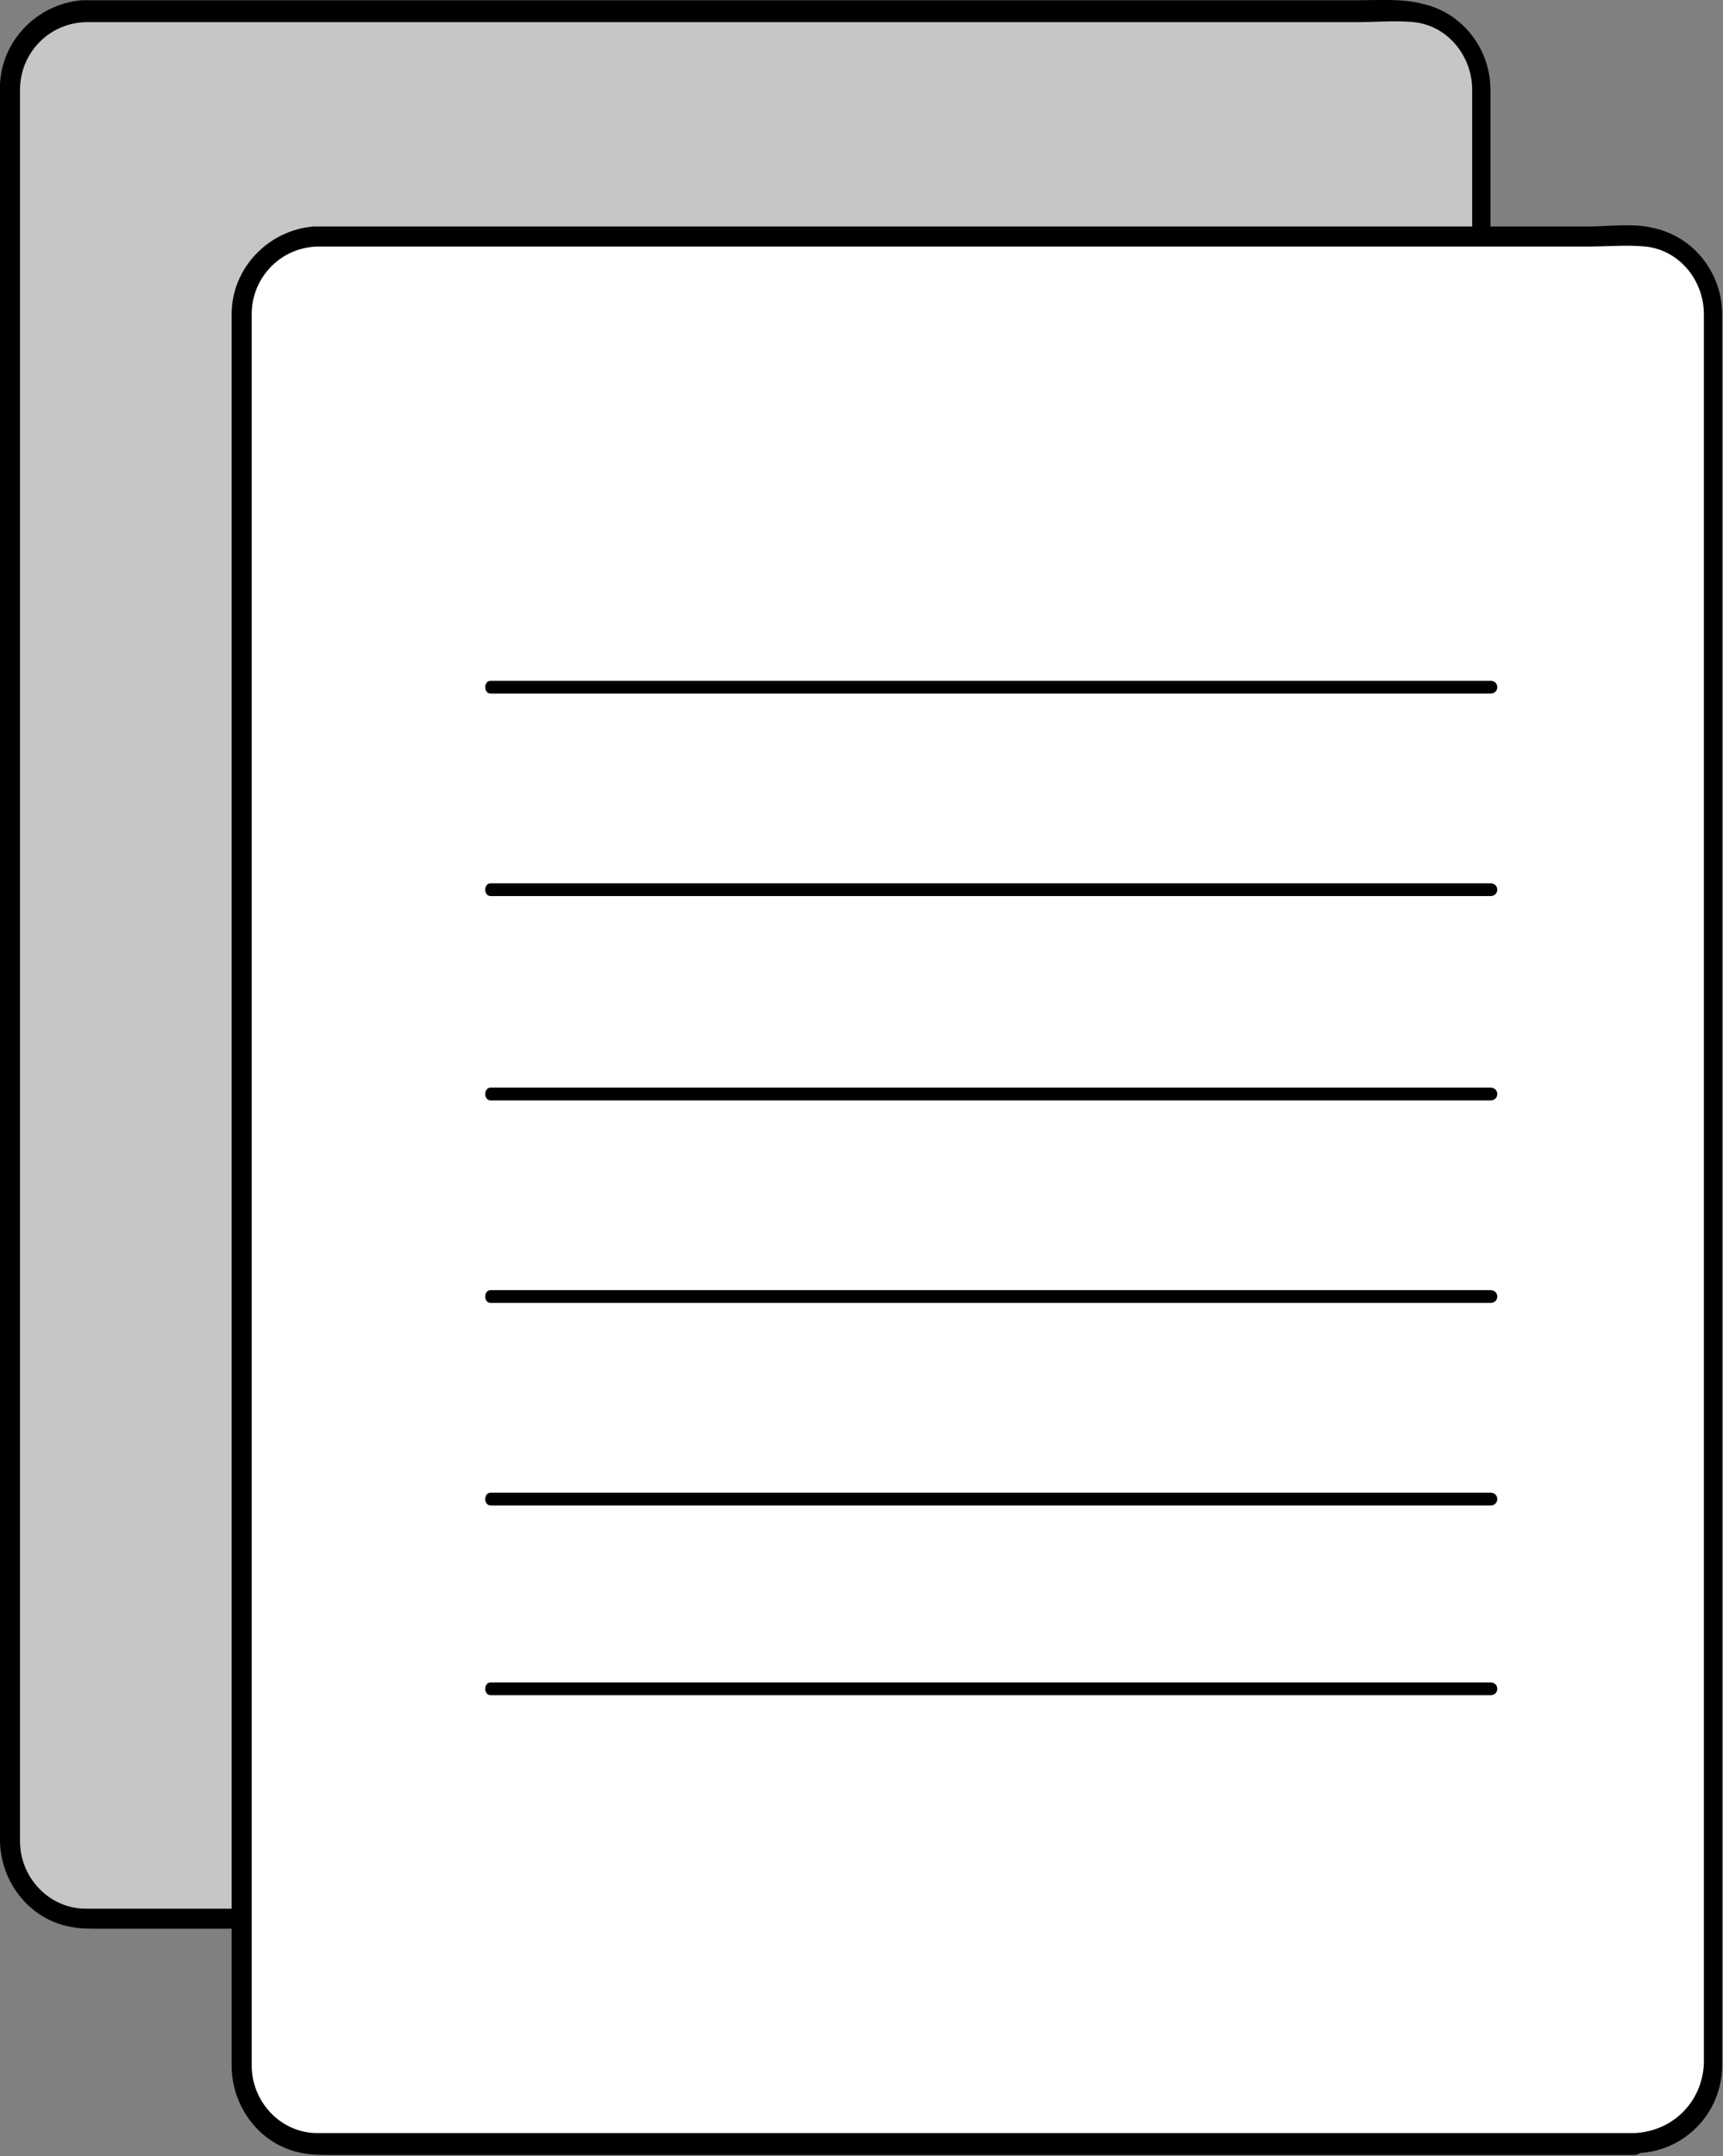 <?xml version="1.0" encoding="UTF-8" standalone="no"?>
<svg
   xmlns:dc="http://purl.org/dc/elements/1.1/"
   xmlns:cc="http://creativecommons.org/ns#"
   xmlns:rdf="http://www.w3.org/1999/02/22-rdf-syntax-ns#"
   xmlns:svg="http://www.w3.org/2000/svg"
   xmlns="http://www.w3.org/2000/svg"
   xmlns:sodipodi="http://sodipodi.sourceforge.net/DTD/sodipodi-0.dtd"
   xmlns:inkscape="http://www.inkscape.org/namespaces/inkscape"
   version="1.1"
   id="Layer_1"
   x="0px"
   y="0px"
   viewBox="0 0 84.717 106"
   xml:space="preserve"
   sodipodi:docname="paperDocuments.svg"
   inkscape:export-filename="C:\Users\andyl\Downloads\Paper Documents icon.png"
   inkscape:export-xdpi="91.540001"
   inkscape:export-ydpi="91.540001"
   inkscape:version="1.0.2-2 (e86c870879, 2021-01-15)"
   width="84.717"
   height="106"><rect x="0" y="0" width="84.717" height="106" fill="#808080" stroke="none"/><defs
   id="defs59" /><sodipodi:namedview
   pagecolor="#ffffff"
   bordercolor="#666666"
   borderopacity="1"
   objecttolerance="10"
   gridtolerance="10"
   guidetolerance="10"
   inkscape:pageopacity="0"
   inkscape:pageshadow="2"
   inkscape:window-width="1680"
   inkscape:window-height="987"
   id="namedview57"
   showgrid="false"
   inkscape:zoom="5.6538462"
   inkscape:cx="45.4"
   inkscape:cy="57.13305"
   inkscape:window-x="1912"
   inkscape:window-y="14"
   inkscape:window-maximized="1"
   inkscape:current-layer="Layer_1"
   fit-margin-top="0"
   fit-margin-left="0"
   fit-margin-right="0"
   fit-margin-bottom="0"
   inkscape:document-rotation="0" />
<style
   type="text/css"
   id="style2">
	.st0{fill:#C6C6C6;}
	.st1{fill:#FFFFFF;}
</style>
<g
   id="g10"
   inkscape:export-xdpi="91.540001"
   inkscape:export-ydpi="91.540001"
   transform="matrix(0.897,0,0,0.897,-6.82,-5.37)">
	<path
   class="st0"
   d="M 84.5,111.2 H 12.3 C 10,111.2 8.1,109.3 8.1,107 V 10.8 C 8.1,8.5 10,6.6 12.3,6.6 h 72.2 c 2.3,0 4.2,1.9 4.2,4.2 v 96.1 c 0,2.4 -1.9,4.3 -4.2,4.3 z"
   id="path4" />
	<g
   id="g8">
		<path
   d="m 84.5,110.6 c -0.9,0 -1.8,0 -2.8,0 -2.5,0 -4.9,0 -7.3,0 -3.5,0 -7,0 -10.5,0 -4.1,0 -8.2,0 -12.3,0 -4.2,0 -8.4,0 -12.6,0 -3.9,0 -7.7,0 -11.6,0 -3,0 -6.1,0 -9.1,0 -1.7,0 -3.5,0 -5.2,0 -0.3,0 -0.5,0 -0.8,0 -2,0 -3.6,-1.7 -3.6,-3.7 0,-0.9 0,-1.8 0,-2.8 0,-2.1 0,-4.3 0,-6.4 0,-3 0,-6.1 0,-9.2 0,-3.7 0,-7.4 0,-11.1 0,-4.1 0,-8.2 0,-12.3 0,-4.2 0,-8.5 0,-12.7 0,-4.1 0,-8.2 0,-12.3 0,-3.7 0,-7.4 0,-11.1 0,-3 0,-6.1 0,-9.1 0,-2.1 0,-4.2 0,-6.3 0,-0.9 0,-1.8 0,-2.7 0,-2 1.6,-3.7 3.7,-3.7 0.3,0 0.5,0 0.8,0 1.8,0 3.6,0 5.3,0 3.1,0 6.1,0 9.2,0 3.9,0 7.7,0 11.6,0 4.2,0 8.4,0 12.6,0 4.1,0 8.2,0 12.3,0 3.5,0 7,0 10.5,0 2.4,0 4.8,0 7.3,0 1,0 2.1,-0.1 3.1,0 1.9,0.2 3.2,1.9 3.2,3.7 0,0.3 0,0.6 0,0.9 0,1.6 0,3.2 0,4.7 0,2.6 0,5.3 0,7.9 0,3.4 0,6.9 0,10.3 0,3.9 0,7.9 0,11.9 0,4.2 0,8.4 0,12.6 0,4.2 0,8.4 0,12.6 0,3.9 0,7.9 0,11.8 0,3.4 0,6.8 0,10.2 0,2.6 0,5.2 0,7.7 0,1.5 0,3 0,4.5 0,0.3 0,0.5 0,0.8 -0.2,2.1 -1.8,3.8 -3.8,3.8 -0.7,0 -0.7,1.2 0,1.1 2.7,0 4.8,-2.2 4.8,-4.8 0,-0.2 0,-0.5 0,-0.7 0,-1.5 0,-2.9 0,-4.4 0,-2.6 0,-5.2 0,-7.7 0,-3.4 0,-6.8 0,-10.2 0,-4 0,-7.9 0,-11.9 0,-4.2 0,-8.5 0,-12.8 0,-4.3 0,-8.5 0,-12.8 0,-4 0,-8 0,-11.9 0,-3.4 0,-6.9 0,-10.3 0,-2.6 0,-5.3 0,-7.9 0,-1.5 0,-3.1 0,-4.6 0,-0.3 0,-0.6 0,-0.8 C 89.3,8.7 87.8,6.7 85.6,6.2 84.5,5.9 83.2,6 82,6 79.6,6 77.2,6 74.8,6 71.3,6 67.8,6 64.3,6 60.1,6 56,6 51.9,6 47.7,6 43.4,6 39.2,6 35.3,6 31.4,6 27.5,6 c -3.1,0 -6.2,0 -9.2,0 -1.7,0 -3.5,0 -5.2,0 -0.3,0 -0.7,0 -1,0 -2.5,0.2 -4.5,2.3 -4.5,4.8 0,0.8 0,1.7 0,2.5 0,2.1 0,4.1 0,6.2 0,3 0,6.1 0,9.1 0,3.7 0,7.5 0,11.2 0,4.1 0,8.3 0,12.4 0,4.3 0,8.5 0,12.8 0,4.2 0,8.3 0,12.5 0,3.7 0,7.5 0,11.2 0,3.1 0,6.1 0,9.2 0,2.1 0,4.2 0,6.3 0,0.9 0,1.8 0,2.6 0,2.3 1.6,4.4 3.9,4.8 0.5,0.1 1,0.1 1.5,0.1 1.7,0 3.4,0 5.1,0 3,0 6.1,0 9.1,0 3.9,0 7.8,0 11.6,0 4.3,0 8.5,0 12.8,0 4.1,0 8.3,0 12.4,0 3.5,0 7.1,0 10.6,0 2.4,0 4.9,0 7.3,0 0.9,0 1.8,0 2.6,0 0.7,0 0.7,-1.1 0,-1.1 z"
   id="path6" />
	</g>
</g>
<g
   id="g18"
   inkscape:export-xdpi="91.540001"
   inkscape:export-ydpi="91.540001"
   transform="matrix(0.897,0,0,0.897,-6.82,-5.37)">
	<path
   class="st1"
   d="M 97.2,123.4 H 25 c -2.3,0 -4.2,-1.9 -4.2,-4.2 V 23.1 c 0,-2.3 1.9,-4.2 4.2,-4.2 h 72.2 c 2.3,0 4.2,1.9 4.2,4.2 v 96.1 c 0.1,2.3 -1.8,4.2 -4.2,4.2 z"
   id="path12" />
	<g
   id="g16">
		<path
   d="m 97.2,122.9 c -0.9,0 -1.8,0 -2.8,0 -2.5,0 -4.9,0 -7.3,0 -3.5,0 -7,0 -10.5,0 -4.1,0 -8.2,0 -12.3,0 -4.2,0 -8.4,0 -12.6,0 -3.9,0 -7.7,0 -11.6,0 -3,0 -6.1,0 -9.1,0 -1.7,0 -3.5,0 -5.2,0 -0.3,0 -0.5,0 -0.8,0 -2,0 -3.6,-1.7 -3.6,-3.7 0,-0.9 0,-1.8 0,-2.8 0,-2.1 0,-4.3 0,-6.4 0,-3 0,-6.1 0,-9.2 0,-3.7 0,-7.4 0,-11.1 0,-4.1 0,-8.2 0,-12.3 0,-4.2 0,-8.5 0,-12.7 0,-4.1 0,-8.2 0,-12.3 0,-3.7 0,-7.4 0,-11.1 0,-3 0,-6.1 0,-9.1 0,-2.1 0,-4.2 0,-6.3 0,-0.9 0,-1.8 0,-2.7 0,-2 1.6,-3.7 3.7,-3.7 0.3,0 0.5,0 0.8,0 1.8,0 3.6,0 5.3,0 3.1,0 6.1,0 9.2,0 3.9,0 7.7,0 11.6,0 4.2,0 8.4,0 12.6,0 4.1,0 8.2,0 12.3,0 3.5,0 7,0 10.5,0 2.4,0 4.8,0 7.3,0 1,0 2.1,-0.1 3.1,0 1.9,0.2 3.2,1.9 3.2,3.7 0,0.3 0,0.6 0,0.9 0,1.6 0,3.2 0,4.7 0,2.6 0,5.3 0,7.9 0,3.4 0,6.9 0,10.3 0,3.9 0,7.9 0,11.9 0,4.2 0,8.4 0,12.6 0,4.2 0,8.4 0,12.6 0,3.9 0,7.9 0,11.8 0,3.4 0,6.8 0,10.2 0,2.6 0,5.2 0,7.7 0,1.5 0,3 0,4.5 0,0.3 0,0.5 0,0.8 -0.1,2.1 -1.7,3.7 -3.8,3.8 -0.7,0 -0.7,1.2 0,1.1 2.7,0 4.8,-2.2 4.8,-4.8 0,-0.2 0,-0.5 0,-0.7 0,-1.5 0,-2.9 0,-4.4 0,-2.6 0,-5.2 0,-7.7 0,-3.4 0,-6.8 0,-10.2 0,-4 0,-7.9 0,-11.9 0,-4.2 0,-8.5 0,-12.8 0,-4.3 0,-8.5 0,-12.8 0,-4 0,-8 0,-11.9 0,-3.4 0,-6.9 0,-10.3 0,-2.6 0,-5.3 0,-7.9 0,-1.5 0,-3.1 0,-4.6 0,-0.3 0,-0.6 0,-0.8 0,-2.2 -1.5,-4.2 -3.7,-4.7 -1.1,-0.3 -2.5,-0.1 -3.6,-0.1 -2.4,0 -4.8,0 -7.2,0 -3.5,0 -7,0 -10.5,0 -4.1,0 -8.3,0 -12.4,0 -4.2,0 -8.5,0 -12.7,0 -3.9,0 -7.8,0 -11.7,0 -3.1,0 -6.2,0 -9.2,0 -1.7,0 -3.5,0 -5.2,0 -0.3,0 -0.7,0 -1,0 -2.5,0.2 -4.5,2.3 -4.5,4.8 0,0.8 0,1.7 0,2.5 0,2.1 0,4.1 0,6.2 0,3 0,6.1 0,9.1 0,3.7 0,7.5 0,11.2 0,4.1 0,8.3 0,12.4 0,4.3 0,8.5 0,12.8 0,4.2 0,8.3 0,12.5 0,3.7 0,7.5 0,11.2 0,3.1 0,6.1 0,9.2 0,2.1 0,4.2 0,6.3 0,0.9 0,1.8 0,2.6 0,2.3 1.6,4.4 3.9,4.8 0.5,0.1 1,0.1 1.5,0.1 1.7,0 3.4,0 5.1,0 3,0 6.1,0 9.1,0 3.9,0 7.8,0 11.6,0 4.3,0 8.5,0 12.8,0 4.1,0 8.3,0 12.4,0 3.5,0 7.1,0 10.6,0 2.4,0 4.9,0 7.3,0 0.9,0 1.8,0 2.6,0 0.8,-0.1 0.8,-1.2 0,-1.2 z"
   id="path14" />
	</g>
</g>
<g
   id="g24"
   inkscape:export-xdpi="91.540001"
   inkscape:export-ydpi="91.540001"
   transform="matrix(0.897,0,0,0.897,-6.82,-5.37)">
	<g
   id="g22">
		<path
   d="m 34.5,44 c 0.5,0 1,0 1.5,0 1.3,0 2.7,0 4,0 2,0 3.9,0 5.9,0 2.4,0 4.8,0 7.2,0 2.6,0 5.3,0 7.9,0 2.7,0 5.3,0 8,0 2.5,0 4.9,0 7.4,0 2.1,0 4.2,0 6.2,0 1.5,0 3,0 4.5,0 0.7,0 1.4,0 2.1,0 0,0 0.1,0 0.1,0 0.5,0 0.5,-0.7 0,-0.7 -0.5,0 -1,0 -1.5,0 -1.3,0 -2.7,0 -4,0 -2,0 -3.9,0 -5.9,0 -2.4,0 -4.8,0 -7.2,0 -2.6,0 -5.3,0 -7.9,0 -2.7,0 -5.3,0 -8,0 -2.5,0 -4.9,0 -7.4,0 -2.1,0 -4.2,0 -6.2,0 -1.5,0 -3,0 -4.5,0 -0.7,0 -1.4,0 -2.1,0 0,0 -0.1,0 -0.1,0 -0.4,0 -0.4,0.7 0,0.7 z"
   id="path20" />
	</g>
</g>
<g
   id="g30"
   inkscape:export-xdpi="91.540001"
   inkscape:export-ydpi="91.540001"
   transform="matrix(0.897,0,0,0.897,-6.82,-5.37)">
	<g
   id="g28">
		<path
   d="m 34.5,55.1 c 0.5,0 1,0 1.5,0 1.3,0 2.7,0 4,0 2,0 3.9,0 5.9,0 2.4,0 4.8,0 7.2,0 2.6,0 5.3,0 7.9,0 2.7,0 5.3,0 8,0 2.5,0 4.9,0 7.4,0 2.1,0 4.2,0 6.2,0 1.5,0 3,0 4.5,0 0.7,0 1.4,0 2.1,0 0,0 0.1,0 0.1,0 0.5,0 0.5,-0.7 0,-0.7 -0.5,0 -1,0 -1.5,0 -1.3,0 -2.7,0 -4,0 -2,0 -3.9,0 -5.9,0 -2.4,0 -4.8,0 -7.2,0 -2.6,0 -5.3,0 -7.9,0 -2.7,0 -5.3,0 -8,0 -2.5,0 -4.9,0 -7.4,0 -2.1,0 -4.2,0 -6.2,0 -1.5,0 -3,0 -4.5,0 -0.7,0 -1.4,0 -2.1,0 0,0 -0.1,0 -0.1,0 -0.4,0 -0.4,0.7 0,0.7 z"
   id="path26" />
	</g>
</g>
<g
   id="g36"
   inkscape:export-xdpi="91.540001"
   inkscape:export-ydpi="91.540001"
   transform="matrix(0.897,0,0,0.897,-6.82,-5.37)">
	<g
   id="g34">
		<path
   d="m 34.5,66.3 c 0.5,0 1,0 1.5,0 1.3,0 2.7,0 4,0 2,0 3.9,0 5.9,0 2.4,0 4.8,0 7.2,0 2.6,0 5.3,0 7.9,0 2.7,0 5.3,0 8,0 2.5,0 4.9,0 7.4,0 2.1,0 4.2,0 6.2,0 1.5,0 3,0 4.5,0 0.7,0 1.4,0 2.1,0 0,0 0.1,0 0.1,0 0.5,0 0.5,-0.7 0,-0.7 -0.5,0 -1,0 -1.5,0 -1.3,0 -2.7,0 -4,0 -2,0 -3.9,0 -5.9,0 -2.4,0 -4.8,0 -7.2,0 -2.6,0 -5.3,0 -7.9,0 -2.7,0 -5.3,0 -8,0 -2.5,0 -4.9,0 -7.4,0 -2.1,0 -4.2,0 -6.2,0 -1.5,0 -3,0 -4.5,0 -0.7,0 -1.4,0 -2.1,0 0,0 -0.1,0 -0.1,0 -0.4,0 -0.4,0.7 0,0.7 z"
   id="path32" />
	</g>
</g>
<g
   id="g42"
   inkscape:export-xdpi="91.540001"
   inkscape:export-ydpi="91.540001"
   transform="matrix(0.897,0,0,0.897,-6.82,-5.37)">
	<g
   id="g40">
		<path
   d="m 34.5,77.4 c 0.5,0 1,0 1.5,0 1.3,0 2.7,0 4,0 2,0 3.9,0 5.9,0 2.4,0 4.8,0 7.2,0 2.6,0 5.3,0 7.9,0 2.7,0 5.3,0 8,0 2.5,0 4.9,0 7.4,0 2.1,0 4.2,0 6.2,0 1.5,0 3,0 4.5,0 0.7,0 1.4,0 2.1,0 0,0 0.1,0 0.1,0 0.5,0 0.5,-0.7 0,-0.7 -0.5,0 -1,0 -1.5,0 -1.3,0 -2.7,0 -4,0 -2,0 -3.9,0 -5.9,0 -2.4,0 -4.8,0 -7.2,0 -2.6,0 -5.3,0 -7.9,0 -2.7,0 -5.3,0 -8,0 -2.5,0 -4.9,0 -7.4,0 -2.1,0 -4.2,0 -6.2,0 -1.5,0 -3,0 -4.5,0 -0.7,0 -1.4,0 -2.1,0 0,0 -0.1,0 -0.1,0 -0.4,0 -0.4,0.7 0,0.7 z"
   id="path38" />
	</g>
</g>
<g
   id="g48"
   inkscape:export-xdpi="91.540001"
   inkscape:export-ydpi="91.540001"
   transform="matrix(0.897,0,0,0.897,-6.82,-5.37)">
	<g
   id="g46">
		<path
   d="m 34.5,88.5 c 0.5,0 1,0 1.5,0 1.3,0 2.7,0 4,0 2,0 3.9,0 5.9,0 2.4,0 4.8,0 7.2,0 2.6,0 5.3,0 7.9,0 2.7,0 5.3,0 8,0 2.5,0 4.9,0 7.4,0 2.1,0 4.2,0 6.2,0 1.5,0 3,0 4.5,0 0.7,0 1.4,0 2.1,0 0,0 0.1,0 0.1,0 0.5,0 0.5,-0.7 0,-0.7 -0.5,0 -1,0 -1.5,0 -1.3,0 -2.7,0 -4,0 -2,0 -3.9,0 -5.9,0 -2.4,0 -4.8,0 -7.2,0 -2.6,0 -5.3,0 -7.9,0 -2.7,0 -5.3,0 -8,0 -2.5,0 -4.9,0 -7.4,0 -2.1,0 -4.2,0 -6.2,0 -1.5,0 -3,0 -4.5,0 -0.7,0 -1.4,0 -2.1,0 0,0 -0.1,0 -0.1,0 -0.4,0 -0.4,0.7 0,0.7 z"
   id="path44" />
	</g>
</g>
<g
   id="g54"
   inkscape:export-xdpi="91.540001"
   inkscape:export-ydpi="91.540001"
   transform="matrix(0.897,0,0,0.897,-6.82,-5.37)">
	<g
   id="g52">
		<path
   d="m 34.5,98.9 c 0.5,0 1,0 1.5,0 1.3,0 2.7,0 4,0 2,0 3.9,0 5.9,0 2.4,0 4.8,0 7.2,0 2.6,0 5.3,0 7.9,0 2.7,0 5.3,0 8,0 2.5,0 4.9,0 7.4,0 2.1,0 4.2,0 6.2,0 1.5,0 3,0 4.5,0 0.7,0 1.4,0 2.1,0 0,0 0.1,0 0.1,0 0.5,0 0.5,-0.7 0,-0.7 -0.5,0 -1,0 -1.5,0 -1.3,0 -2.7,0 -4,0 -2,0 -3.9,0 -5.9,0 -2.4,0 -4.8,0 -7.2,0 -2.6,0 -5.3,0 -7.9,0 -2.7,0 -5.3,0 -8,0 -2.5,0 -4.9,0 -7.4,0 -2.1,0 -4.2,0 -6.2,0 -1.5,0 -3,0 -4.5,0 -0.7,0 -1.4,0 -2.1,0 0,0 -0.1,0 -0.1,0 -0.4,0 -0.4,0.7 0,0.7 z"
   id="path50" />
	</g>
</g>
</svg>
